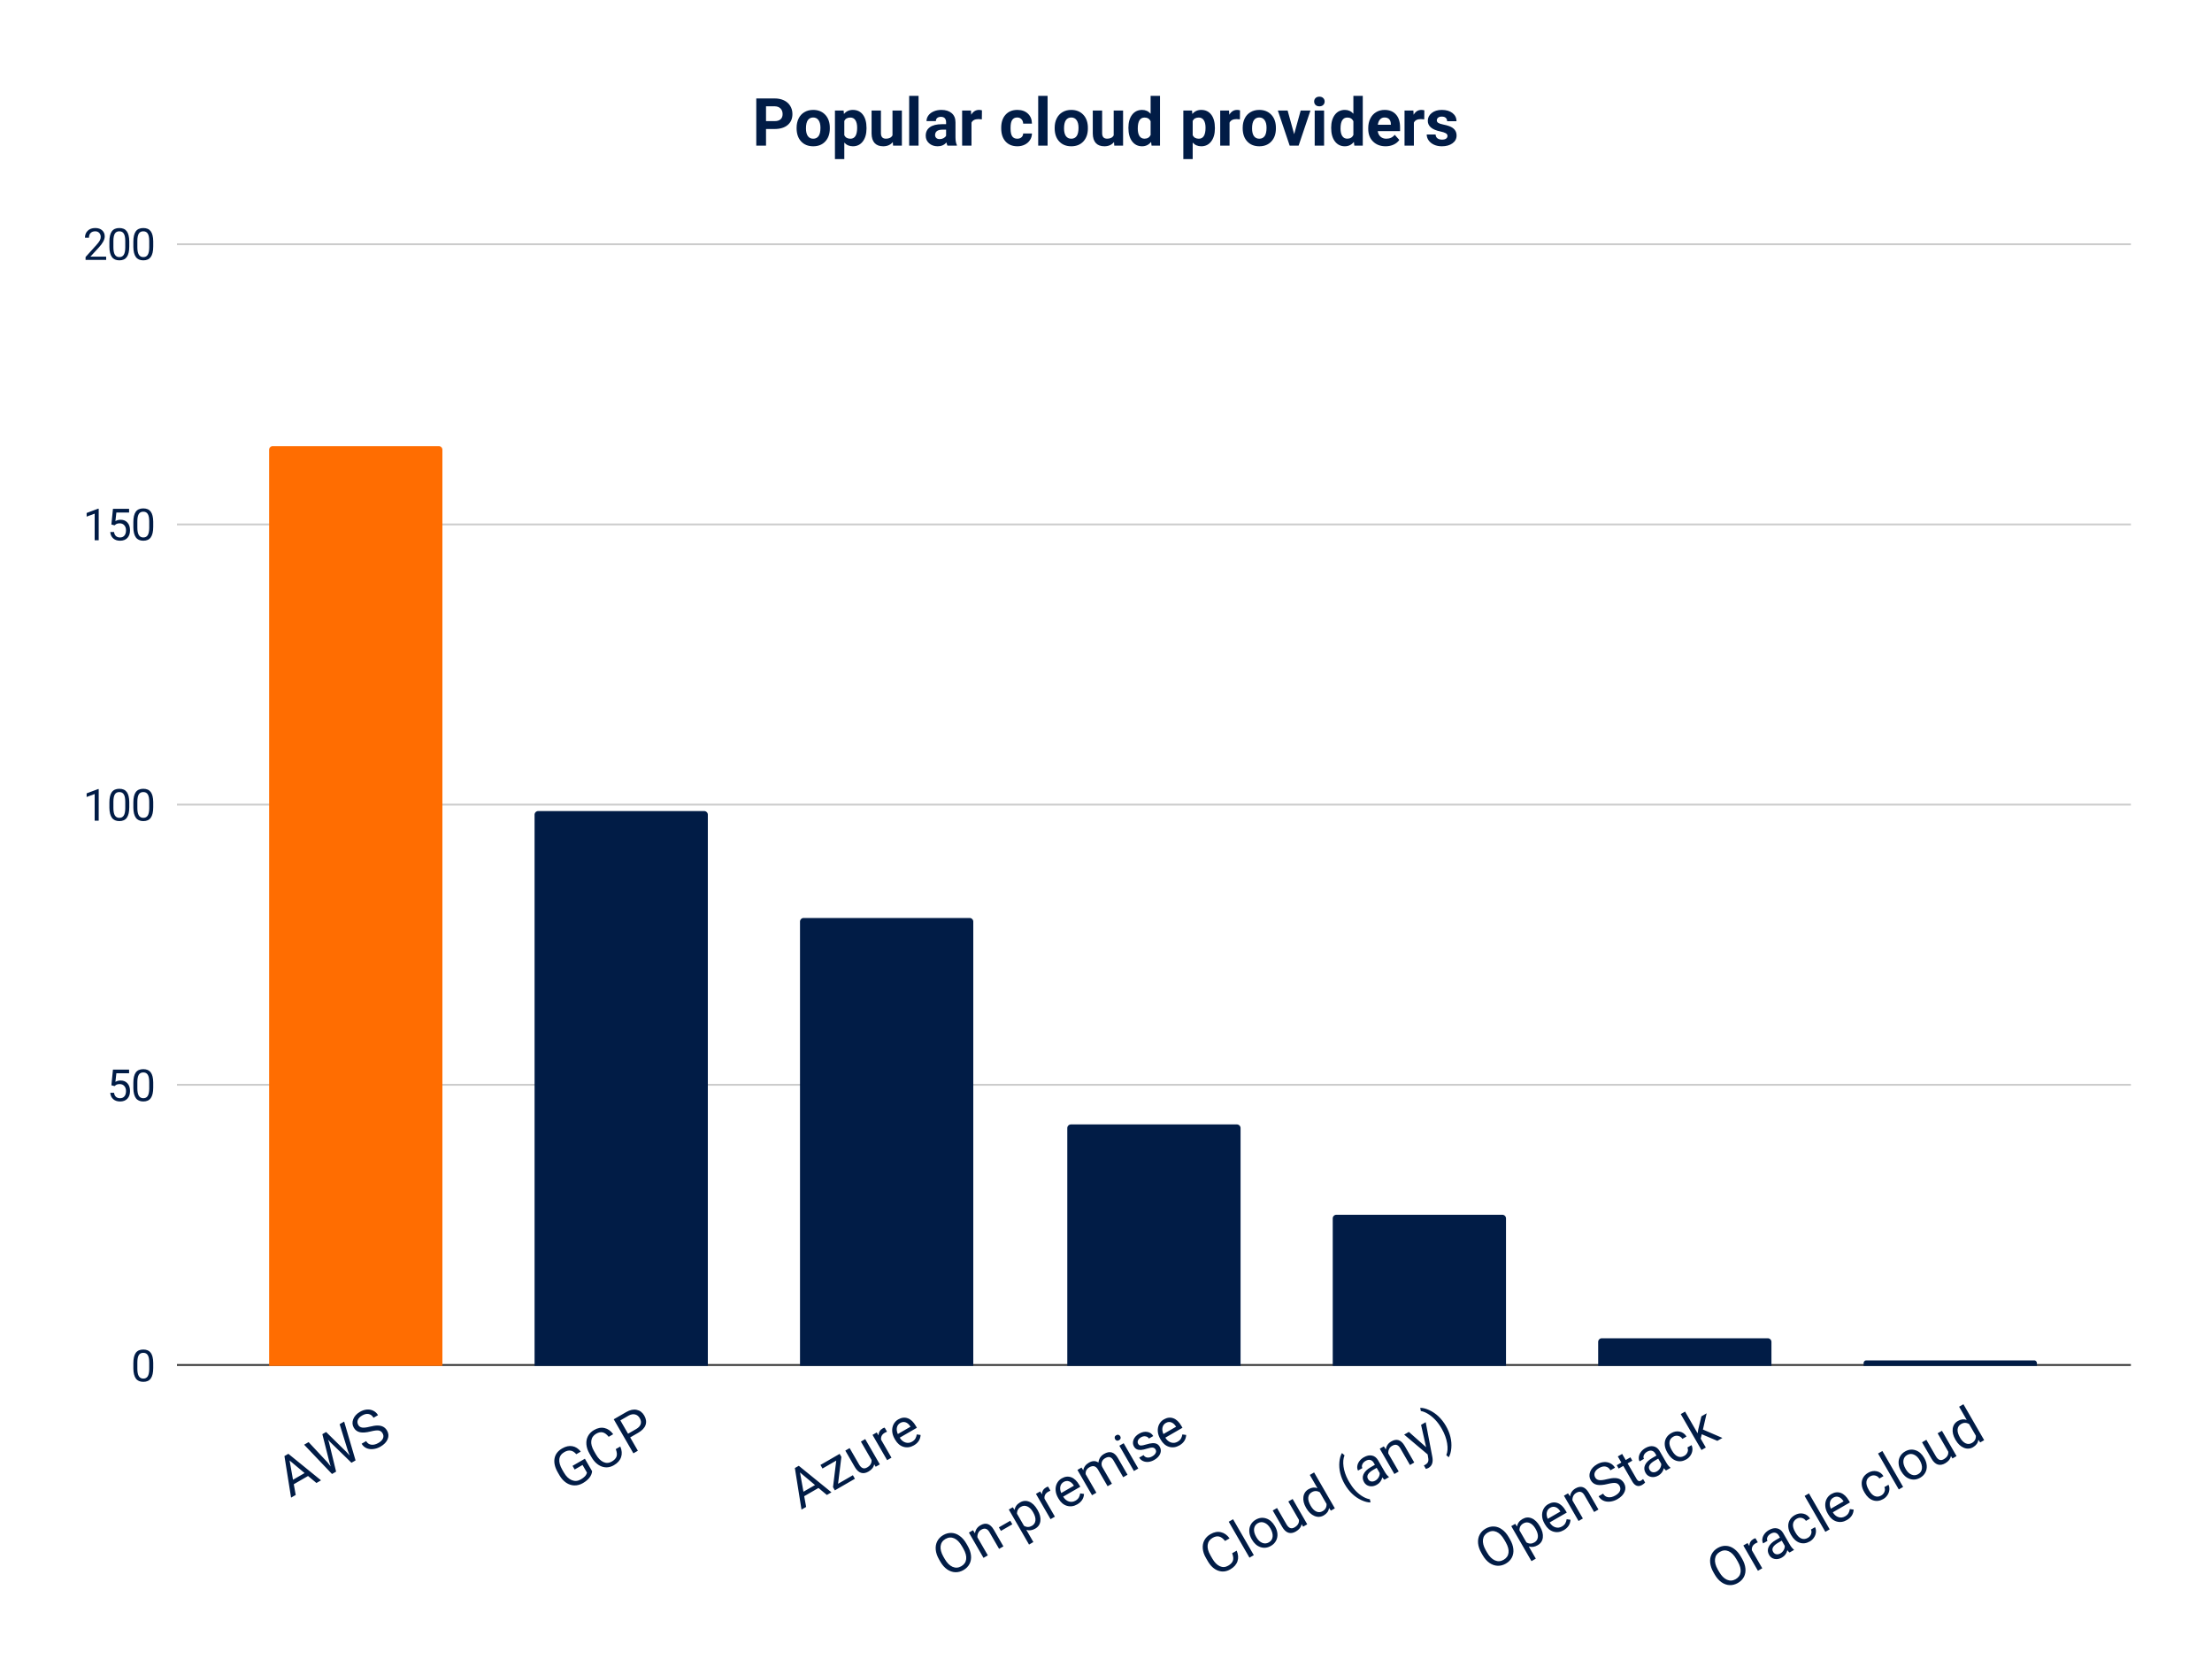 <svg viewBox="0 0 1200 900" fill="none" stroke-linecap="square" stroke-miterlimit="10" xmlns="http://www.w3.org/2000/svg"><path fill="#fff" d="M0 0h1200v900H0V0z"></path><path stroke="#333" stroke-linecap="butt" d="M96.5 740.5h1059"></path><path stroke="#ccc" stroke-linecap="butt" d="M96.5 588.5h1059m-1059-152h1059m-1059-152h1059m-1059-152h1059"></path><path clip-path="url(#id_0)" d="M240 741h-94V244a2 2 0 012-2h90a2 2 0 012 2z"></path><path fill="#ff6d01" clip-path="url(#id_0)" d="M240 741h-94V244a2 2 0 012-2h90a2 2 0 012 2z"></path><path clip-path="url(#id_0)" d="M384 741h-94V442a2 2 0 012-2h90a2 2 0 012 2z"></path><path fill="#011c46" clip-path="url(#id_0)" d="M384 741h-94V442a2 2 0 012-2h90a2 2 0 012 2z"></path><path clip-path="url(#id_0)" d="M528 741h-94V500a2 2 0 012-2h90a2 2 0 012 2z"></path><path fill="#011c46" clip-path="url(#id_0)" d="M528 741h-94V500a2 2 0 012-2h90a2 2 0 012 2z"></path><path clip-path="url(#id_0)" d="M673 741h-94V612a2 2 0 012-2h90a2 2 0 012 2z"></path><path fill="#011c46" clip-path="url(#id_0)" d="M673 741h-94V612a2 2 0 012-2h90a2 2 0 012 2z"></path><path clip-path="url(#id_0)" d="M817 741h-94v-80a2 2 0 012-2h90a2 2 0 012 2z"></path><path fill="#011c46" clip-path="url(#id_0)" d="M817 741h-94v-80a2 2 0 012-2h90a2 2 0 012 2z"></path><path clip-path="url(#id_0)" d="M961 741h-94v-13a2 2 0 012-2h90a2 2 0 012 2z"></path><path fill="#011c46" clip-path="url(#id_0)" d="M961 741h-94v-13a2 2 0 012-2h90a2 2 0 012 2z"></path><path clip-path="url(#id_0)" d="M1105 741h-94v-1.5a1.5 1.5 0 011.5-1.5h91a1.5 1.5 0 011.5 1.5z"></path><path fill="#011c46" clip-path="url(#id_0)" d="M1105 741h-94v-1.5a1.5 1.5 0 011.5-1.5h91a1.5 1.5 0 011.5 1.5z"></path><path fill="#011c46" d="M83.125 742.13q0 3.813-1.313 5.672-1.296 1.844-4.062 1.844-2.734 0-4.047-1.813-1.312-1.812-1.36-5.406v-2.89q0-3.766 1.298-5.594 1.312-1.828 4.093-1.828 2.75 0 4.047 1.765 1.297 1.766 1.344 5.438v2.812zm-2.172-2.968q0-2.75-.781-4-.766-1.266-2.438-1.266-1.671 0-2.437 1.25-.75 1.25-.781 3.86v3.468q0 2.766.796 4.094.813 1.312 2.438 1.312 1.61 0 2.39-1.234.782-1.25.813-3.922v-3.562zM60.422 588.746l.86-8.5h8.75v2h-6.907l-.516 4.656q1.25-.734 2.844-.734 2.328 0 3.703 1.547 1.375 1.531 1.375 4.156 0 2.64-1.422 4.156-1.421 1.516-3.984 1.516-2.266 0-3.703-1.25-1.422-1.266-1.61-3.469h2.047q.203 1.453 1.047 2.203.844.75 2.219.75 1.516 0 2.375-1.03.86-1.032.86-2.86 0-1.703-.938-2.735-.922-1.047-2.469-1.047-1.422 0-2.234.625l-.563.47-1.734-.454zm22.703 1.281q0 3.813-1.313 5.672-1.296 1.844-4.062 1.844-2.734 0-4.047-1.813-1.312-1.812-1.36-5.406v-2.89q0-3.766 1.298-5.594 1.312-1.828 4.093-1.828 2.75 0 4.047 1.765 1.297 1.766 1.344 5.438v2.812zm-2.172-2.968q0-2.75-.781-4-.766-1.266-2.438-1.266-1.671 0-2.437 1.25-.75 1.25-.781 3.86v3.468q0 2.766.796 4.094.813 1.312 2.438 1.312 1.61 0 2.39-1.234.782-1.25.813-3.922v-3.562zM53.547 445.206h-2.188v-14.453L47 432.362v-1.969l6.203-2.328h.344v17.14zm16.578-7.281q0 3.812-1.313 5.671-1.296 1.844-4.062 1.844-2.734 0-4.047-1.812-1.312-1.813-1.36-5.407v-2.89q0-3.766 1.298-5.594 1.312-1.828 4.093-1.828 2.75 0 4.047 1.766 1.297 1.765 1.344 5.437v2.813zm-2.172-2.97q0-2.75-.781-4-.766-1.265-2.438-1.265-1.671 0-2.437 1.25-.75 1.25-.781 3.86v3.468q0 2.766.797 4.094.812 1.313 2.437 1.313 1.61 0 2.39-1.235.782-1.25.813-3.922v-3.562zm15.172 2.97q0 3.812-1.313 5.671-1.296 1.844-4.062 1.844-2.734 0-4.047-1.812-1.312-1.813-1.36-5.407v-2.89q0-3.766 1.298-5.594 1.312-1.828 4.093-1.828 2.75 0 4.047 1.766 1.297 1.765 1.344 5.437v2.813zm-2.172-2.97q0-2.75-.781-4-.766-1.265-2.438-1.265-1.671 0-2.437 1.25-.75 1.25-.781 3.86v3.468q0 2.766.796 4.094.813 1.313 2.438 1.313 1.61 0 2.39-1.235.782-1.25.813-3.922v-3.562zM53.547 293.103h-2.188V278.65L47 280.26v-1.97l6.203-2.328h.344v17.14zm6.875-8.563l.86-8.5h8.75v2h-6.907l-.516 4.657q1.25-.735 2.844-.735 2.328 0 3.703 1.547 1.375 1.531 1.375 4.156 0 2.641-1.422 4.157-1.421 1.515-3.984 1.515-2.266 0-3.703-1.25-1.422-1.265-1.61-3.469h2.047q.203 1.454 1.047 2.204.844.75 2.219.75 1.516 0 2.375-1.032.86-1.03.86-2.859 0-1.703-.938-2.734-.922-1.047-2.469-1.047-1.422 0-2.234.625l-.563.469-1.734-.454zm22.703 1.282q0 3.812-1.313 5.671-1.296 1.844-4.062 1.844-2.734 0-4.047-1.812-1.312-1.813-1.36-5.406v-2.891q0-3.766 1.298-5.594 1.312-1.828 4.093-1.828 2.75 0 4.047 1.766 1.297 1.765 1.344 5.437v2.813zm-2.172-2.97q0-2.75-.781-4-.766-1.265-2.438-1.265-1.671 0-2.437 1.25-.75 1.25-.781 3.86v3.468q0 2.766.796 4.094.813 1.313 2.438 1.313 1.61 0 2.39-1.235.782-1.25.813-3.922v-3.562zM57.594 141H46.422v-1.563l5.906-6.562q1.313-1.484 1.813-2.406.5-.938.5-1.938 0-1.344-.813-2.187-.812-.86-2.156-.86-1.625 0-2.516.922-.89.922-.89 2.563h-2.172q0-2.36 1.515-3.813 1.516-1.453 4.063-1.453 2.375 0 3.75 1.25 1.39 1.25 1.39 3.313 0 2.53-3.203 6l-4.578 4.968h8.563V141zm12.531-7.281q0 3.812-1.313 5.672-1.296 1.843-4.062 1.843-2.734 0-4.047-1.812-1.312-1.813-1.36-5.406v-2.891q0-3.766 1.298-5.594 1.312-1.828 4.093-1.828 2.75 0 4.047 1.766 1.297 1.765 1.344 5.437v2.813zm-2.172-2.969q0-2.75-.781-4-.766-1.266-2.438-1.266-1.671 0-2.437 1.25-.75 1.25-.781 3.86v3.469q0 2.765.797 4.093.812 1.313 2.437 1.313 1.61 0 2.39-1.235.782-1.25.813-3.922v-3.562zm15.172 2.969q0 3.812-1.313 5.672-1.296 1.843-4.062 1.843-2.734 0-4.047-1.812-1.312-1.813-1.36-5.406v-2.891q0-3.766 1.298-5.594 1.312-1.828 4.093-1.828 2.75 0 4.047 1.766 1.297 1.765 1.344 5.437v2.813zm-2.172-2.969q0-2.75-.781-4-.766-1.266-2.438-1.266-1.671 0-2.437 1.25-.75 1.25-.781 3.86v3.469q0 2.765.796 4.093.813 1.313 2.438 1.313 1.61 0 2.39-1.235.782-1.25.813-3.922v-3.562zm86.159 669.968l-7.74 4.469 1.049 5.817-2.517 1.453-3.6-22.549 2.124-1.226 17.727 14.392-2.49 1.438-4.553-3.794zm-8.153 2.036l6.28-3.625-8.146-6.826 1.866 10.451zm18.684-9.451l1.758 2.232-.746-2.51-3.784-14.992 2.044-1.18 11.01 10.82 1.79 1.944-1.038-2.703-4.428-14.295 2.449-1.414 6.185 21.057-2.22 1.281-11.575-11.269-1.11-1.235.528 1.571 3.822 15.745-2.219 1.282-15.13-15.893 2.436-1.406 10.228 10.965zm23.453-16.753q-3.662.906-5.855.422-2.178-.493-3.295-2.428-1.258-2.178-.333-4.607.917-2.442 3.705-4.051 1.908-1.102 3.826-1.217 1.91-.129 3.472.702 1.568.808 2.459 2.351l-2.45 1.414q-.968-1.678-2.592-2.021-1.61-.352-3.559.773-1.8 1.04-2.353 2.424-.54 1.376.272 2.783.648 1.123 2.062 1.354 1.406.216 4.081-.462 2.676-.679 4.428-.644 1.744.021 2.968.704 1.238.674 2.05 2.082 1.297 2.246.32 4.615-.965 2.36-3.888 4.048-1.908 1.102-3.98 1.324-2.073.223-3.7-.534-1.628-.756-2.558-2.366l2.45-1.414q.968 1.678 2.762 1.941 1.807.255 3.878-.94 1.921-1.11 2.497-2.488.567-1.392-.214-2.745-.781-1.353-2.172-1.543-1.377-.197-4.28.523zm120.114 21.579q-.161 1.878-1.462 3.531-1.295 1.632-3.528 2.921-2.246 1.297-4.615 1.257-2.362-.06-4.448-1.455-2.094-1.407-3.605-3.962l-.93-1.61q-2.406-4.168-1.786-7.594.62-3.425 4.153-5.464 2.895-1.672 5.514-1.2 2.61.46 4.565 2.94l-2.435 1.406q-2.794-3.276-6.475-1.151-2.449 1.414-2.729 3.867-.266 2.445 1.603 5.714l.875 1.515q1.797 3.112 4.28 4.132 2.476 1.007 4.898-.392 1.38-.796 2.237-1.688.849-.905 1.09-2.018l-2.39-4.141-4.277 2.469-1.148-1.99 6.698-3.867 3.914 6.78zm15.295-13.414q1.335 3.126.43 5.777-.89 2.644-3.908 4.386-3.275 1.89-6.602.69-3.322-1.221-5.595-5.159l-1.024-1.773q-1.484-2.57-1.689-5.05-.213-2.494.864-4.504 1.082-2.032 3.301-3.314 2.936-1.695 5.662-1.067 2.732.606 4.71 3.343l-2.45 1.414q-1.598-2.018-3.224-2.397-1.634-.392-3.542.71-2.34 1.352-2.667 3.85-.32 2.476 1.524 5.67l1.03 1.785q1.735 3.004 4.011 4.072 2.282 1.046 4.542-.259 2.03-1.172 2.581-2.717.551-1.545-.404-4.043l2.45-1.414zm5.368-4.921l4.171 7.226-2.435 1.406-10.664-18.47 6.82-3.938q3.03-1.75 5.648-1.186 2.609.55 4.078 3.094 1.554 2.693.72 5.123-.842 2.417-3.981 4.23l-4.357 2.515zm-1.157-2.003l4.385-2.531q1.948-1.125 2.459-2.647.51-1.522-.49-3.254-.953-1.65-2.565-2.037-1.612-.386-3.449.62l-4.52 2.61 4.18 7.239zm103.3 29.427l-7.74 4.469 1.05 5.817-2.517 1.453-3.6-22.549 2.124-1.226 17.727 14.392-2.49 1.438-4.554-3.794zm-8.152 2.036l6.279-3.625-8.145-6.826 1.866 10.451zm18.782-4.312l8.038-4.64 1.11 1.92-10.894 6.29-1-1.732 1.76-14.421-7.456 4.304-1.117-1.935 10.406-6.008.953 1.651-1.8 14.57zm19.597-10.557q-.45 2.407-3.102 3.939-2.192 1.265-4.077.657-1.892-.621-3.33-3.111l-5.156-8.93 2.34-1.352 5.118 8.863q1.805 3.126 4.335 1.665 2.693-1.555 2.422-4.087l-5.758-9.973 2.341-1.351 7.922 13.72-2.233 1.29-.822-1.33zm6.953-17.708q-.588.231-1.21.59-2.301 1.329-1.994 3.768l5.625 9.742-2.354 1.36-7.922-13.721 2.287-1.32.954 1.56q.088-2.505 2.213-3.732.676-.39 1.143-.425l1.258 2.178zm14.572 7.428q-2.787 1.61-5.601.798-2.808-.832-4.581-3.904l-.25-.433q-1.18-2.043-1.317-4.093-.145-2.064.725-3.775.884-1.72 2.521-2.664 2.666-1.54 5.17-.64t4.403 4.188l.562.974-9.296 5.368q1.213 2.006 3.076 2.608 1.855.589 3.614-.427 1.232-.71 1.809-1.711.569-1.015.734-2.229l2.083.295q-.201 3.653-3.652 5.645zm-7.393-12.15q-1.421.82-1.794 2.425-.367 1.583.481 3.583l6.874-3.969-.101-.176q-1.126-1.731-2.562-2.219-1.437-.488-2.898.356zm36.573 66.635q1.563 2.706 1.815 5.267.257 2.54-.804 4.577-1.047 2.03-3.28 3.32-2.178 1.257-4.487 1.165-2.316-.106-4.39-1.543-2.07-1.458-3.604-4.054l-.773-1.34q-1.54-2.665-1.791-5.226-.246-2.582.82-4.642 1.059-2.072 3.237-3.33 2.22-1.281 4.536-1.175 2.309.092 4.395 1.612 2.092 1.499 3.647 4.191l.68 1.178zm-3.117.194q-1.89-3.275-4.232-4.269-2.329-1-4.697.366-2.314 1.336-2.624 3.861-.297 2.517 1.46 5.653l.788 1.366q1.836 3.18 4.23 4.234 2.387 1.04 4.728-.312 2.355-1.36 2.661-3.828.307-2.468-1.517-5.691l-.797-1.38zm6.012-8.65l1.073 1.672q.43-2.882 2.973-4.35 4.344-2.508 7.22 2.38l5.235 9.066-2.341 1.352-5.242-9.08q-.873-1.48-1.956-1.793-1.077-.335-2.484.478-1.137.656-1.651 1.765-.515 1.109-.418 2.37l5.648 9.783-2.354 1.36-7.922-13.721 2.22-1.282zm21.334-3.205l-6.184 3.57-1.11-1.921 6.184-3.57 1.11 1.92zm13.741-7.7q1.813 3.14 1.487 5.89-.332 2.736-2.781 4.15-2.49 1.437-4.839.682l3.813 6.604-2.355 1.36-10.969-19 2.152-1.241.983 1.453q.411-2.601 2.969-4.078 2.462-1.422 4.975-.382 2.518 1.017 4.44 4.346l.125.217zm-2.497 1.082q-1.336-2.314-3.11-3.076-1.77-.783-3.489.21-2.138 1.234-2.1 3.738l3.782 6.55q2.141 1.27 4.307.02 1.69-.976 1.905-2.886.228-1.918-1.295-4.556zm9.43-11.634q-.587.231-1.21.59-2.3 1.329-1.993 3.768l5.625 9.742-2.354 1.36-7.922-13.721 2.287-1.32.954 1.56q.088-2.505 2.213-3.732.676-.39 1.143-.425l1.258 2.178zm14.573 7.428q-2.787 1.61-5.601.798-2.808-.832-4.582-3.904l-.25-.433q-1.18-2.043-1.316-4.093-.145-2.064.725-3.775.884-1.72 2.521-2.664 2.666-1.54 5.17-.64t4.403 4.188l.562.974-9.296 5.368q1.213 2.006 3.076 2.608 1.855.589 3.614-.427 1.232-.71 1.809-1.711.569-1.015.734-2.229l2.083.295q-.201 3.653-3.652 5.645zm-7.393-12.15q-1.421.82-1.794 2.425-.367 1.583.481 3.583l6.874-3.969-.101-.176q-1.126-1.731-2.563-2.219-1.436-.488-2.897.356zm9.688-7.813l.943 1.477q.492-2.648 3.05-4.125 2.882-1.664 5.197-.06.106-1.378.85-2.62.759-1.25 2.247-2.109 4.52-2.609 7.359 2.12l5.313 9.202-2.355 1.36-5.227-9.053q-.851-1.475-1.95-1.815-1.085-.348-2.668.566-1.312.758-1.725 2.043-.42 1.271.21 2.675l5.257 9.107-2.354 1.36-5.196-8.999q-1.726-2.99-4.663-1.295-2.3 1.328-2.02 3.782l5.79 10.027-2.355 1.36-7.922-13.721 2.22-1.282zm30.79.518l-2.354 1.36-7.922-13.721 2.355-1.36 7.922 13.721zm-12.567-15.892q-.336-.582-.21-1.178.125-.595.801-.986.69-.398 1.269-.209.592.182.928.764.328.568.181 1.158-.133.582-.823.98-.676.39-1.247.215-.57-.176-.899-.744zm21.968 5.612q-.547-.948-1.569-1.061-1.022-.114-3.027.538-1.991.645-3.351.727-1.355.06-2.277-.382-.93-.455-1.516-1.47-.977-1.691-.228-3.675.762-1.992 2.982-3.273 2.327-1.344 4.47-.976 2.157.36 3.243 2.242l-2.354 1.36q-.563-.975-1.787-1.189-1.218-.235-2.463.484-1.286.742-1.688 1.732-.397.97.119 1.862.492.853 1.418.895.927.043 2.9-.573 1.985-.623 3.401-.7 1.409-.092 2.368.382.966.453 1.606 1.563 1.063 1.84.228 3.801-.82 1.953-3.175 3.313-1.637.945-3.245 1.098-1.616.139-2.935-.49-1.318-.627-2.021-1.845l2.354-1.36q.734 1.147 2.012 1.329 1.291.174 2.726-.654 1.34-.773 1.825-1.775.5-1.01-.016-1.903zm12.94-2.275q-2.788 1.61-5.601.798-2.808-.832-4.582-3.904l-.25-.433q-1.18-2.043-1.317-4.093-.144-2.064.726-3.775.884-1.72 2.521-2.664 2.666-1.54 5.17-.64t4.402 4.188l.563.974-9.296 5.368q1.212 2.006 3.075 2.608 1.856.589 3.615-.427 1.231-.71 1.808-1.711.57-1.015.735-2.229l2.082.295q-.2 3.653-3.651 5.645zm-7.394-12.15q-1.42.82-1.793 2.425-.367 1.583.481 3.583l6.874-3.969-.101-.176q-1.127-1.731-2.563-2.219-1.436-.488-2.898.356zm38.433 69.26q1.335 3.126.43 5.777-.89 2.644-3.909 4.386-3.274 1.89-6.601.69-3.322-1.221-5.595-5.159l-1.024-1.772q-1.484-2.571-1.689-5.051-.212-2.494.864-4.504 1.082-2.032 3.301-3.314 2.936-1.695 5.662-1.067 2.732.606 4.71 3.343l-2.45 1.414q-1.598-2.018-3.224-2.397-1.634-.392-3.542.71-2.34 1.352-2.667 3.85-.32 2.476 1.524 5.67l1.03 1.785q1.735 3.004 4.011 4.072 2.282 1.046 4.542-.259 2.03-1.172 2.581-2.717.551-1.545-.404-4.043l2.45-1.414zm9.296 2.445l-2.355 1.36-11.25-19.486 2.355-1.36 11.25 19.486zm-1.157-8.66q-1.164-2.016-1.295-4.087-.132-2.071.776-3.75.913-1.7 2.726-2.747 2.8-1.617 5.658-.668 2.85.935 4.709 4.155l.093.163q1.157 2.002 1.307 4.044.143 2.029-.776 3.75-.905 1.714-2.745 2.776-2.801 1.617-5.65.682-2.858-.948-4.701-4.142l-.102-.176zm2.532-1.083q1.32 2.287 3.173 3.058 1.852.77 3.638-.26 1.787-1.032 2.024-3.027.243-2.017-1.218-4.547-1.297-2.246-3.179-3.036-1.881-.79-3.654.233-1.745 1.008-2.01 3.019-.258 1.99 1.226 4.56zm24.555-7.032q-.45 2.407-3.103 3.939-2.192 1.265-4.076.657-1.893-.621-3.33-3.11l-5.157-8.932 2.341-1.351 5.118 8.863q1.804 3.126 4.335 1.665 2.693-1.555 2.422-4.087l-5.758-9.973 2.34-1.351 7.923 13.72-2.233 1.29-.822-1.33zm2.42-8.902q-1.82-3.153-1.441-5.934.392-2.789 2.814-4.187 2.423-1.399 4.783-.56l-4.133-7.159 2.341-1.351 11.25 19.485-2.151 1.243-.974-1.405q-.407 2.545-2.91 3.99-2.396 1.383-5.023.301-2.634-1.095-4.455-4.247l-.101-.176zm2.51-1.09q1.352 2.342 3.079 3.113 1.718.758 3.423-.226 2.233-1.29 2.097-3.9l-3.64-6.305q-2.173-1.326-4.352-.068-1.732 1-1.92 2.895-.194 1.88 1.314 4.492zm18.465-11.706q-1.657-2.869-2.422-5.945-.752-3.084-.479-6.11.28-3.048 1.409-4.873l1.377 1.261q-1.033 2.491-.536 6.102.502 3.589 2.466 7.272l.612 1.09q2.828 4.899 6.692 7.467 2.333 1.54 4.524 1.899l.341 1.715q-2.238.03-5.04-1.293-5.483-2.59-8.944-8.585zm21.554-2.449q-.438-.288-1.175-1.252-.653 2.65-2.926 3.963-2.03 1.172-3.993.771-1.963-.4-2.979-2.159-1.242-2.152-.298-4.266.95-2.136 3.914-3.847l2.273-1.313-.625-1.082q-.71-1.232-1.856-1.527-1.152-.309-2.587.52-1.258.726-1.743 1.854-.493 1.115.03 2.021l-2.355 1.36q-.593-1.029-.417-2.411.176-1.383 1.1-2.657.925-1.273 2.427-2.14 2.368-1.367 4.395-.95 2.033.396 3.29 2.448l3.649 6.32q1.086 1.88 2.208 2.73l.117.203-2.45 1.414zm-4.929.464q1.096-.633 1.756-1.771.665-1.16.575-2.317l-1.625-2.814-1.84 1.062q-4.303 2.484-2.85 5.001.64 1.11 1.73 1.31 1.09.201 2.254-.47zm4.598-18.568l1.073 1.672q.43-2.882 2.973-4.35 4.344-2.508 7.22 2.38l5.235 9.066-2.341 1.352-5.242-9.08q-.873-1.48-1.956-1.793-1.077-.335-2.484.478-1.137.656-1.652 1.765-.514 1.109-.417 2.37l5.648 9.783-2.354 1.36-7.922-13.721 2.219-1.282zm22.933.472l-2.744-12.128 2.517-1.453 3.628 19.033q.704 4.158-2.097 5.775l-.47.217-.96.338-1.101-1.908.667-.313q1.19-.687 1.573-1.557.39-.857.08-2.392l-.277-1.699-12.734-10.744 2.557-1.476 9.361 8.307zm10.785-11.477q1.633 2.828 2.388 5.856.756 3.028.493 6.103-.264 3.075-1.403 4.977l-1.315-1.153q1.082-2.627.438-6.46-.63-3.84-2.82-7.698l-.235-.406q-1.54-2.666-3.414-4.633-1.875-1.966-3.924-3.201-2.034-1.243-3.865-1.54l-.341-1.715q2.209-.049 4.982 1.255 2.766 1.29 5.032 3.464 2.265 2.174 3.984 5.151zm34.723 61.461q1.562 2.706 1.814 5.267.258 2.54-.803 4.577-1.047 2.03-3.28 3.32-2.179 1.257-4.487 1.165-2.317-.106-4.391-1.543-2.069-1.458-3.604-4.054l-.773-1.34q-1.54-2.665-1.79-5.226-.247-2.582.82-4.642 1.058-2.072 3.237-3.33 2.219-1.281 4.535-1.175 2.31.092 4.395 1.612 2.092 1.499 3.647 4.191l.68 1.178zm-3.118.194q-1.89-3.275-4.232-4.269-2.328-1-4.696.366-2.314 1.336-2.625 3.861-.297 2.517 1.46 5.653l.789 1.366q1.836 3.18 4.23 4.234 2.387 1.04 4.728-.312 2.354-1.36 2.66-3.828.308-2.468-1.517-5.691l-.797-1.38zm19.437-7.054q1.812 3.14 1.487 5.889-.332 2.736-2.782 4.15-2.49 1.437-4.838.682l3.813 6.604-2.355 1.36-10.969-19 2.152-1.241.983 1.452q.411-2.6 2.968-4.077 2.463-1.422 4.976-.382 2.518 1.017 4.44 4.346l.125.217zm-2.497 1.08q-1.336-2.313-3.111-3.075-1.77-.783-3.488.21-2.138 1.234-2.1 3.738l3.782 6.55q2.141 1.27 4.306.02 1.692-.976 1.906-2.886.228-1.918-1.295-4.556zm15.343.795q-2.788 1.61-5.601.798-2.809-.832-4.582-3.904l-.25-.433q-1.18-2.043-1.317-4.093-.145-2.064.726-3.775.884-1.72 2.52-2.664 2.667-1.54 5.17-.64 2.505.9 4.403 4.188l.563.974-9.296 5.368q1.212 2.006 3.075 2.608 1.856.589 3.615-.427 1.231-.71 1.808-1.711.57-1.015.735-2.229l2.082.295q-.2 3.653-3.651 5.645zm-7.394-12.15q-1.42.82-1.793 2.425-.367 1.583.48 3.583l6.875-3.969-.102-.176q-1.126-1.731-2.562-2.219-1.436-.488-2.898.356zm9.702-7.82l1.074 1.671q.429-2.882 2.973-4.35 4.343-2.508 7.22 2.38l5.234 9.066-2.34 1.352-5.243-9.08q-.873-1.48-1.956-1.793-1.077-.335-2.484.478-1.137.656-1.651 1.765-.515 1.109-.418 2.37l5.649 9.783-2.355 1.36-7.922-13.721 2.22-1.282zm21.494-5.085q-3.663.906-5.855.422-2.178-.493-3.296-2.428-1.258-2.178-.332-4.607.917-2.442 3.705-4.051 1.908-1.102 3.826-1.217 1.91-.129 3.472.702 1.568.808 2.458 2.351l-2.449 1.414q-.969-1.678-2.592-2.021-1.61-.352-3.559.773-1.8 1.04-2.354 2.424-.54 1.376.272 2.783.649 1.123 2.063 1.354 1.406.216 4.081-.462 2.676-.679 4.428-.644 1.744.021 2.968.704 1.238.674 2.05 2.082 1.297 2.246.32 4.615-.965 2.36-3.888 4.048-1.908 1.102-3.98 1.324-2.073.223-3.7-.534-1.628-.756-2.558-2.366l2.45-1.414q.968 1.678 2.762 1.941 1.807.255 3.878-.94 1.921-1.11 2.496-2.488.568-1.392-.213-2.745-.782-1.353-2.172-1.543-1.377-.197-4.281.523zm7.87-16.307l1.922 3.329 2.557-1.477 1.047 1.814-2.558 1.476 4.914 8.512q.477.825 1.058 1.05.572.21 1.398-.267.405-.234 1.029-.81l1.102 1.907q-.786.797-1.652 1.297-1.583.914-2.928.427-1.353-.5-2.361-2.245l-4.914-8.511-2.504 1.445-1.046-1.813 2.503-1.446-1.922-3.328 2.355-1.36zm23.795 8.995q-.438-.288-1.175-1.252-.653 2.65-2.926 3.963-2.03 1.171-3.993.771t-2.979-2.159q-1.242-2.152-.298-4.266.95-2.136 3.914-3.847l2.273-1.313-.625-1.082q-.711-1.232-1.856-1.527-1.152-.309-2.587.52-1.258.726-1.743 1.854-.494 1.115.03 2.021l-2.355 1.36q-.593-1.029-.417-2.411.176-1.383 1.1-2.657.925-1.273 2.427-2.14 2.368-1.368 4.395-.95 2.033.396 3.29 2.448l3.649 6.32q1.086 1.88 2.208 2.73l.117.203-2.45 1.414zm-4.929.464q1.096-.633 1.756-1.771.665-1.16.575-2.317l-1.625-2.814-1.84 1.062q-4.304 2.484-2.85 5.001.64 1.11 1.73 1.31 1.09.201 2.254-.47zm14.847-8.41q1.258-.726 1.755-2.023.51-1.304-.06-2.51l2.22-1.28q.625 1.208.484 2.715-.127 1.498-1.018 2.86-.878 1.356-2.272 2.16-2.8 1.617-5.543.711-2.737-.928-4.612-4.175l-.226-.393q-1.157-2.002-1.324-3.98-.163-2 .712-3.641.88-1.663 2.761-2.75 2.314-1.335 4.64-.838 2.326.498 3.694 2.649l-2.22 1.28q-.86-1.27-2.258-1.6-1.407-.342-2.746.431-1.787 1.031-2.024 2.9-.233 1.849 1.174 4.284l.25.433q1.375 2.382 3.091 3.105 1.709.71 3.522-.337zm9.468-11.726l-.571 2.386 2.781 4.818-2.355 1.359-11.25-19.486 2.355-1.359 6.805 11.786.37-2.234L923 768.36l2.855-1.648-2.027 8.802 10.572 4.56-2.747 1.585-8.462-3.594zm21.877 67.524q1.562 2.706 1.814 5.267.258 2.54-.803 4.577-1.047 2.03-3.28 3.32-2.179 1.257-4.487 1.165-2.317-.106-4.391-1.543-2.069-1.458-3.604-4.054l-.773-1.34q-1.539-2.665-1.79-5.226-.247-2.582.82-4.642 1.058-2.072 3.237-3.33 2.22-1.281 4.536-1.175 2.308.092 4.395 1.612 2.092 1.499 3.646 4.191l.68 1.178zm-3.117.194q-1.891-3.275-4.233-4.269-2.328-1-4.696.366-2.314 1.336-2.625 3.861-.296 2.517 1.46 5.653l.789 1.366q1.836 3.18 4.23 4.234 2.387 1.04 4.728-.312 2.354-1.36 2.661-3.828.307-2.468-1.518-5.691l-.797-1.38zm11.647-9.107q-.588.231-1.21.59-2.3 1.329-1.993 3.768l5.625 9.742-2.355 1.36-7.922-13.721 2.287-1.32.955 1.56q.088-2.505 2.212-3.732.677-.39 1.144-.425l1.257 2.178zm17.212 5.561q-.437-.288-1.174-1.252-.653 2.65-2.927 3.963-2.03 1.172-3.993.771-1.963-.4-2.978-2.159-1.242-2.152-.298-4.266.95-2.136 3.913-3.847l2.273-1.313-.625-1.082q-.71-1.232-1.855-1.527-1.153-.309-2.587.52-1.259.726-1.744 1.854-.493 1.115.03 2.021l-2.354 1.36q-.594-1.029-.418-2.411.176-1.383 1.1-2.657.925-1.273 2.427-2.14 2.368-1.367 4.395-.95 2.033.396 3.29 2.448l3.649 6.32q1.086 1.88 2.208 2.73l.117.203-2.45 1.414zm-4.928.464q1.096-.633 1.755-1.771.666-1.16.575-2.317l-1.625-2.814-1.84 1.062q-4.303 2.484-2.85 5.001.64 1.11 1.73 1.31 1.09.201 2.255-.47zm14.846-8.41q1.259-.726 1.755-2.023.51-1.304-.06-2.51l2.22-1.28q.625 1.208.485 2.715-.128 1.498-1.019 2.86-.878 1.356-2.271 2.16-2.801 1.617-5.544.711-2.737-.928-4.612-4.175l-.226-.393q-1.156-2.002-1.324-3.98-.162-2 .712-3.641.88-1.663 2.761-2.75 2.314-1.335 4.64-.838 2.326.498 3.694 2.649l-2.219 1.28q-.86-1.27-2.259-1.6-1.406-.342-2.746.431-1.786 1.031-2.024 2.9-.232 1.849 1.174 4.284l.25.434q1.375 2.381 3.091 3.104 1.71.71 3.522-.337zm11.868-4.632l-2.355 1.36-11.25-19.486 2.355-1.36 11.25 19.486zm9.35-5.055q-2.788 1.61-5.602.798-2.808-.832-4.581-3.904l-.25-.433q-1.18-2.043-1.317-4.093-.145-2.064.726-3.775.884-1.72 2.52-2.664 2.667-1.54 5.17-.64 2.505.9 4.403 4.188l.563.974-9.296 5.368q1.212 2.006 3.075 2.608 1.856.589 3.615-.427 1.231-.71 1.808-1.711.57-1.015.734-2.229l2.083.295q-.2 3.653-3.651 5.645zm-7.394-12.15q-1.42.82-1.793 2.425-.367 1.583.48 3.583l6.875-3.969-.102-.176q-1.126-1.731-2.562-2.219-1.436-.488-2.898.356zm26.014-1.162q1.258-.727 1.754-2.024.51-1.304-.06-2.51l2.22-1.28q.625 1.208.485 2.715-.127 1.498-1.019 2.86-.877 1.356-2.271 2.16-2.801 1.617-5.544.71-2.736-.927-4.611-4.174l-.227-.393q-1.156-2.002-1.324-3.98-.162-2 .713-3.641.88-1.663 2.76-2.75 2.315-1.335 4.64-.838 2.327.498 3.695 2.649l-2.22 1.28q-.86-1.27-2.259-1.6-1.406-.342-2.746.431-1.786 1.031-2.024 2.9-.232 1.849 1.174 4.284l.25.433q1.375 2.382 3.092 3.105 1.708.71 3.522-.337zm11.867-4.633l-2.354 1.36-11.25-19.486 2.354-1.36 11.25 19.486zm-1.157-8.66q-1.164-2.016-1.295-4.087-.131-2.071.776-3.75.913-1.7 2.726-2.747 2.801-1.617 5.658-.668 2.85.935 4.709 4.155l.093.163q1.157 2.002 1.307 4.044.143 2.029-.776 3.75-.905 1.714-2.745 2.776-2.801 1.617-5.65.682-2.857-.948-4.701-4.142l-.102-.176zm2.532-1.083q1.32 2.287 3.173 3.058 1.852.77 3.639-.26 1.786-1.032 2.023-3.027.243-2.017-1.218-4.547-1.297-2.246-3.178-3.036-1.882-.79-3.655.233-1.745 1.008-2.01 3.019-.258 1.99 1.226 4.56zm24.555-7.032q-.45 2.407-3.102 3.939-2.193 1.265-4.077.657-1.892-.621-3.33-3.111l-5.156-8.93 2.34-1.352 5.118 8.863q1.804 3.126 4.335 1.665 2.693-1.555 2.422-4.087l-5.758-9.973 2.341-1.351 7.922 13.72-2.233 1.29-.822-1.33zm2.42-8.902q-1.82-3.153-1.441-5.934.392-2.789 2.815-4.187 2.422-1.399 4.782-.56l-4.133-7.159 2.341-1.351 11.25 19.485-2.151 1.243-.974-1.405q-.407 2.544-2.91 3.99-2.395 1.383-5.022.301-2.635-1.095-4.455-4.247l-.102-.176zm2.51-1.09q1.352 2.342 3.079 3.113 1.718.758 3.423-.226 2.233-1.29 2.097-3.9l-3.64-6.305q-2.173-1.326-4.351-.068-1.733 1-1.92 2.894-.195 1.881 1.313 4.493zM415.563 69.984V79h-5.282V53.406h9.985q2.89 0 5.078 1.063 2.187 1.047 3.36 3 1.187 1.937 1.187 4.406 0 3.766-2.579 5.938-2.578 2.171-7.125 2.171h-4.625zm0-4.28h4.703q2.093 0 3.187-.985 1.11-.985 1.11-2.813 0-1.875-1.11-3.031-1.11-1.156-3.062-1.203h-4.829v8.031zm16.593 3.609q0-2.829 1.094-5.047 1.094-2.22 3.14-3.422 2.048-1.219 4.75-1.219 3.86 0 6.282 2.36 2.437 2.359 2.719 6.39l.03 1.313q0 4.374-2.437 7.03-2.437 2.641-6.562 2.641-4.11 0-6.563-2.64-2.453-2.64-2.453-7.172v-.234zm5.078.374q0 2.704 1.016 4.141 1.031 1.422 2.922 1.422 1.86 0 2.89-1.406 1.032-1.422 1.032-4.531 0-2.657-1.031-4.11-1.032-1.469-2.922-1.469-1.86 0-2.891 1.453-1.016 1.454-1.016 4.5zm32.844-.015q0 4.39-2 7.047-2 2.64-5.39 2.64-2.875 0-4.657-2.015v8.969h-5.078v-26.33h4.703l.188 1.86q1.844-2.219 4.812-2.219 3.516 0 5.469 2.61 1.953 2.593 1.953 7.171v.266zM465 69.297q0-2.656-.953-4.094-.938-1.437-2.735-1.437-2.39 0-3.28 1.828v7.781q.937 1.875 3.327 1.875 3.641 0 3.641-5.953zm19.344 7.766q-1.875 2.296-5.203 2.296-3.063 0-4.672-1.765-1.61-1.766-1.64-5.156V59.983h5.077v12.282q0 2.968 2.703 2.968 2.594 0 3.563-1.796V59.983h5.094V79h-4.782l-.14-1.938zM498.313 79h-5.094V52h5.094v27zm15.656 0q-.344-.688-.5-1.703-1.844 2.062-4.797 2.062-2.797 0-4.64-1.625-1.829-1.625-1.829-4.078 0-3.031 2.235-4.64 2.234-1.625 6.484-1.641h2.328v-1.078q0-1.328-.672-2.11-.672-.796-2.14-.796-1.282 0-2.016.625-.719.609-.719 1.671h-5.078q0-1.64 1.016-3.046 1.015-1.407 2.875-2.203 1.875-.813 4.187-.813 3.516 0 5.578 1.766 2.063 1.765 2.063 4.968v8.25q.031 2.704.765 4.094V79h-5.14zm-4.203-3.531q1.125 0 2.078-.5.953-.5 1.406-1.344v-3.281h-1.89q-3.813 0-4.063 2.64l-.016.297q0 .953.656 1.578.672.61 1.829.61zM532.64 64.75q-1.032-.14-1.828-.14-2.891 0-3.782 1.937V79h-5.078V59.984h4.797l.14 2.266q1.532-2.625 4.235-2.625.844 0 1.578.234l-.062 4.891zm19.218 10.5q1.407 0 2.282-.766.89-.78.922-2.062h4.765q-.015 1.937-1.062 3.547-1.032 1.61-2.844 2.5-1.797.89-3.969.89-4.078 0-6.437-2.593-2.36-2.594-2.36-7.172v-.328q0-4.407 2.344-7.016 2.344-2.625 6.422-2.625 3.562 0 5.719 2.031 2.156 2.032 2.187 5.407h-4.765q-.032-1.47-.922-2.391-.875-.938-2.313-.938-1.781 0-2.687 1.297-.907 1.297-.907 4.188v.531q0 2.938.891 4.219.906 1.281 2.734 1.281zM568.312 79h-5.093V52h5.093v27zm3.844-9.688q0-2.828 1.094-5.046 1.094-2.22 3.14-3.422 2.048-1.219 4.75-1.219 3.86 0 6.282 2.36 2.437 2.359 2.719 6.39l.03 1.313q0 4.374-2.437 7.03-2.437 2.641-6.562 2.641-4.11 0-6.563-2.64-2.453-2.64-2.453-7.172v-.234zm5.078.376q0 2.703 1.016 4.14 1.031 1.422 2.922 1.422 1.86 0 2.89-1.406 1.032-1.422 1.032-4.531 0-2.657-1.032-4.11-1.03-1.469-2.921-1.469-1.86 0-2.891 1.453-1.016 1.454-1.016 4.5zm27.11 7.374q-1.875 2.297-5.203 2.297-3.063 0-4.672-1.765-1.61-1.766-1.64-5.156V59.983h5.077v12.282q0 2.968 2.703 2.968 2.594 0 3.563-1.796V59.983h5.094V79h-4.782l-.14-1.938zm7.812-7.718q0-4.438 2-7.078 2-2.641 5.453-2.641 2.782 0 4.594 2.078V52h5.094v27h-4.578l-.25-2.016q-1.907 2.375-4.89 2.375-3.36 0-5.391-2.64-2.032-2.656-2.032-7.375zm5.078.375q0 2.672.938 4.094.937 1.421 2.703 1.421 2.36 0 3.328-1.984v-7.5q-.953-1.984-3.281-1.984-3.688 0-3.688 5.953zm41.844-.047q0 4.39-2 7.047-2 2.64-5.39 2.64-2.875 0-4.657-2.015v8.969h-5.078v-26.33h4.703l.188 1.86q1.843-2.219 4.812-2.219 3.516 0 5.469 2.61 1.953 2.593 1.953 7.171v.266zM654 69.297q0-2.656-.953-4.094-.938-1.437-2.735-1.437-2.39 0-3.28 1.828v7.781q.937 1.875 3.327 1.875 3.641 0 3.641-5.953zm18.64-4.547q-1.03-.14-1.827-.14-2.891 0-3.782 1.937V79h-5.078V59.984h4.797l.14 2.266q1.532-2.625 4.235-2.625.844 0 1.578.234l-.062 4.891zm1.516 4.563q0-2.829 1.094-5.047 1.094-2.22 3.14-3.422 2.048-1.219 4.75-1.219 3.86 0 6.282 2.36 2.437 2.359 2.719 6.39l.03 1.313q0 4.374-2.437 7.03-2.437 2.641-6.562 2.641-4.11 0-6.563-2.64-2.453-2.64-2.453-7.172v-.234zm5.078.374q0 2.704 1.016 4.141 1.031 1.422 2.922 1.422 1.86 0 2.89-1.406 1.032-1.422 1.032-4.531 0-2.657-1.032-4.11-1.03-1.469-2.921-1.469-1.86 0-2.891 1.453-1.016 1.454-1.016 4.5zm22.844 3.11l3.531-12.813h5.297L704.5 79h-4.86l-6.406-19.016h5.297l3.547 12.813zM718.313 79h-5.094V59.984h5.093V79zm-5.391-23.938q0-1.14.765-1.874.766-.75 2.079-.75 1.297 0 2.062.75.781.734.781 1.874 0 1.157-.78 1.891-.782.734-2.063.734-1.282 0-2.063-.734-.781-.734-.781-1.89zm9.234 14.282q0-4.438 2-7.078 2-2.641 5.453-2.641 2.782 0 4.594 2.078V52h5.094v27h-4.578l-.25-2.016q-1.907 2.375-4.89 2.375-3.36 0-5.391-2.64-2.032-2.656-2.032-7.375zm5.078.375q0 2.672.938 4.094.937 1.421 2.703 1.421 2.36 0 3.328-1.984v-7.5q-.953-1.984-3.281-1.984-3.688 0-3.688 5.953zm24.47 9.64q-4.188 0-6.813-2.562-2.625-2.578-2.625-6.844v-.5q0-2.86 1.109-5.11 1.11-2.265 3.14-3.484 2.032-1.234 4.626-1.234 3.906 0 6.14 2.469 2.25 2.453 2.25 6.968v2.079h-12.11q.235 1.859 1.47 2.984 1.25 1.125 3.156 1.125 2.922 0 4.578-2.125l2.5 2.797q-1.14 1.625-3.094 2.531-1.953.906-4.328.906zm-.579-15.625q-1.516 0-2.453 1.032-.938 1.015-1.203 2.906h7.062v-.39q-.031-1.688-.906-2.61-.875-.938-2.5-.938zm21.516 1.016q-1.032-.14-1.828-.14-2.891 0-3.782 1.937V79h-5.078V59.984h4.797l.14 2.266q1.532-2.625 4.235-2.625.844 0 1.578.234l-.062 4.891zm12.609 9q0-.938-.922-1.469-.922-.547-2.953-.969-6.797-1.421-6.797-5.765 0-2.531 2.094-4.219 2.11-1.703 5.5-1.703 3.625 0 5.797 1.703 2.172 1.703 2.172 4.438h-5.078q0-1.094-.704-1.797-.703-.719-2.203-.719-1.281 0-1.984.578-.703.578-.703 1.484 0 .844.797 1.36.797.516 2.687.89 1.906.376 3.219.86 4.015 1.469 4.015 5.11 0 2.609-2.234 4.218-2.219 1.61-5.765 1.61-2.391 0-4.25-.86-1.844-.86-2.907-2.344-1.047-1.484-1.047-3.203h4.813q.078 1.36 1 2.078.937.719 2.5.719 1.469 0 2.203-.547.75-.562.75-1.453z"></path></svg>